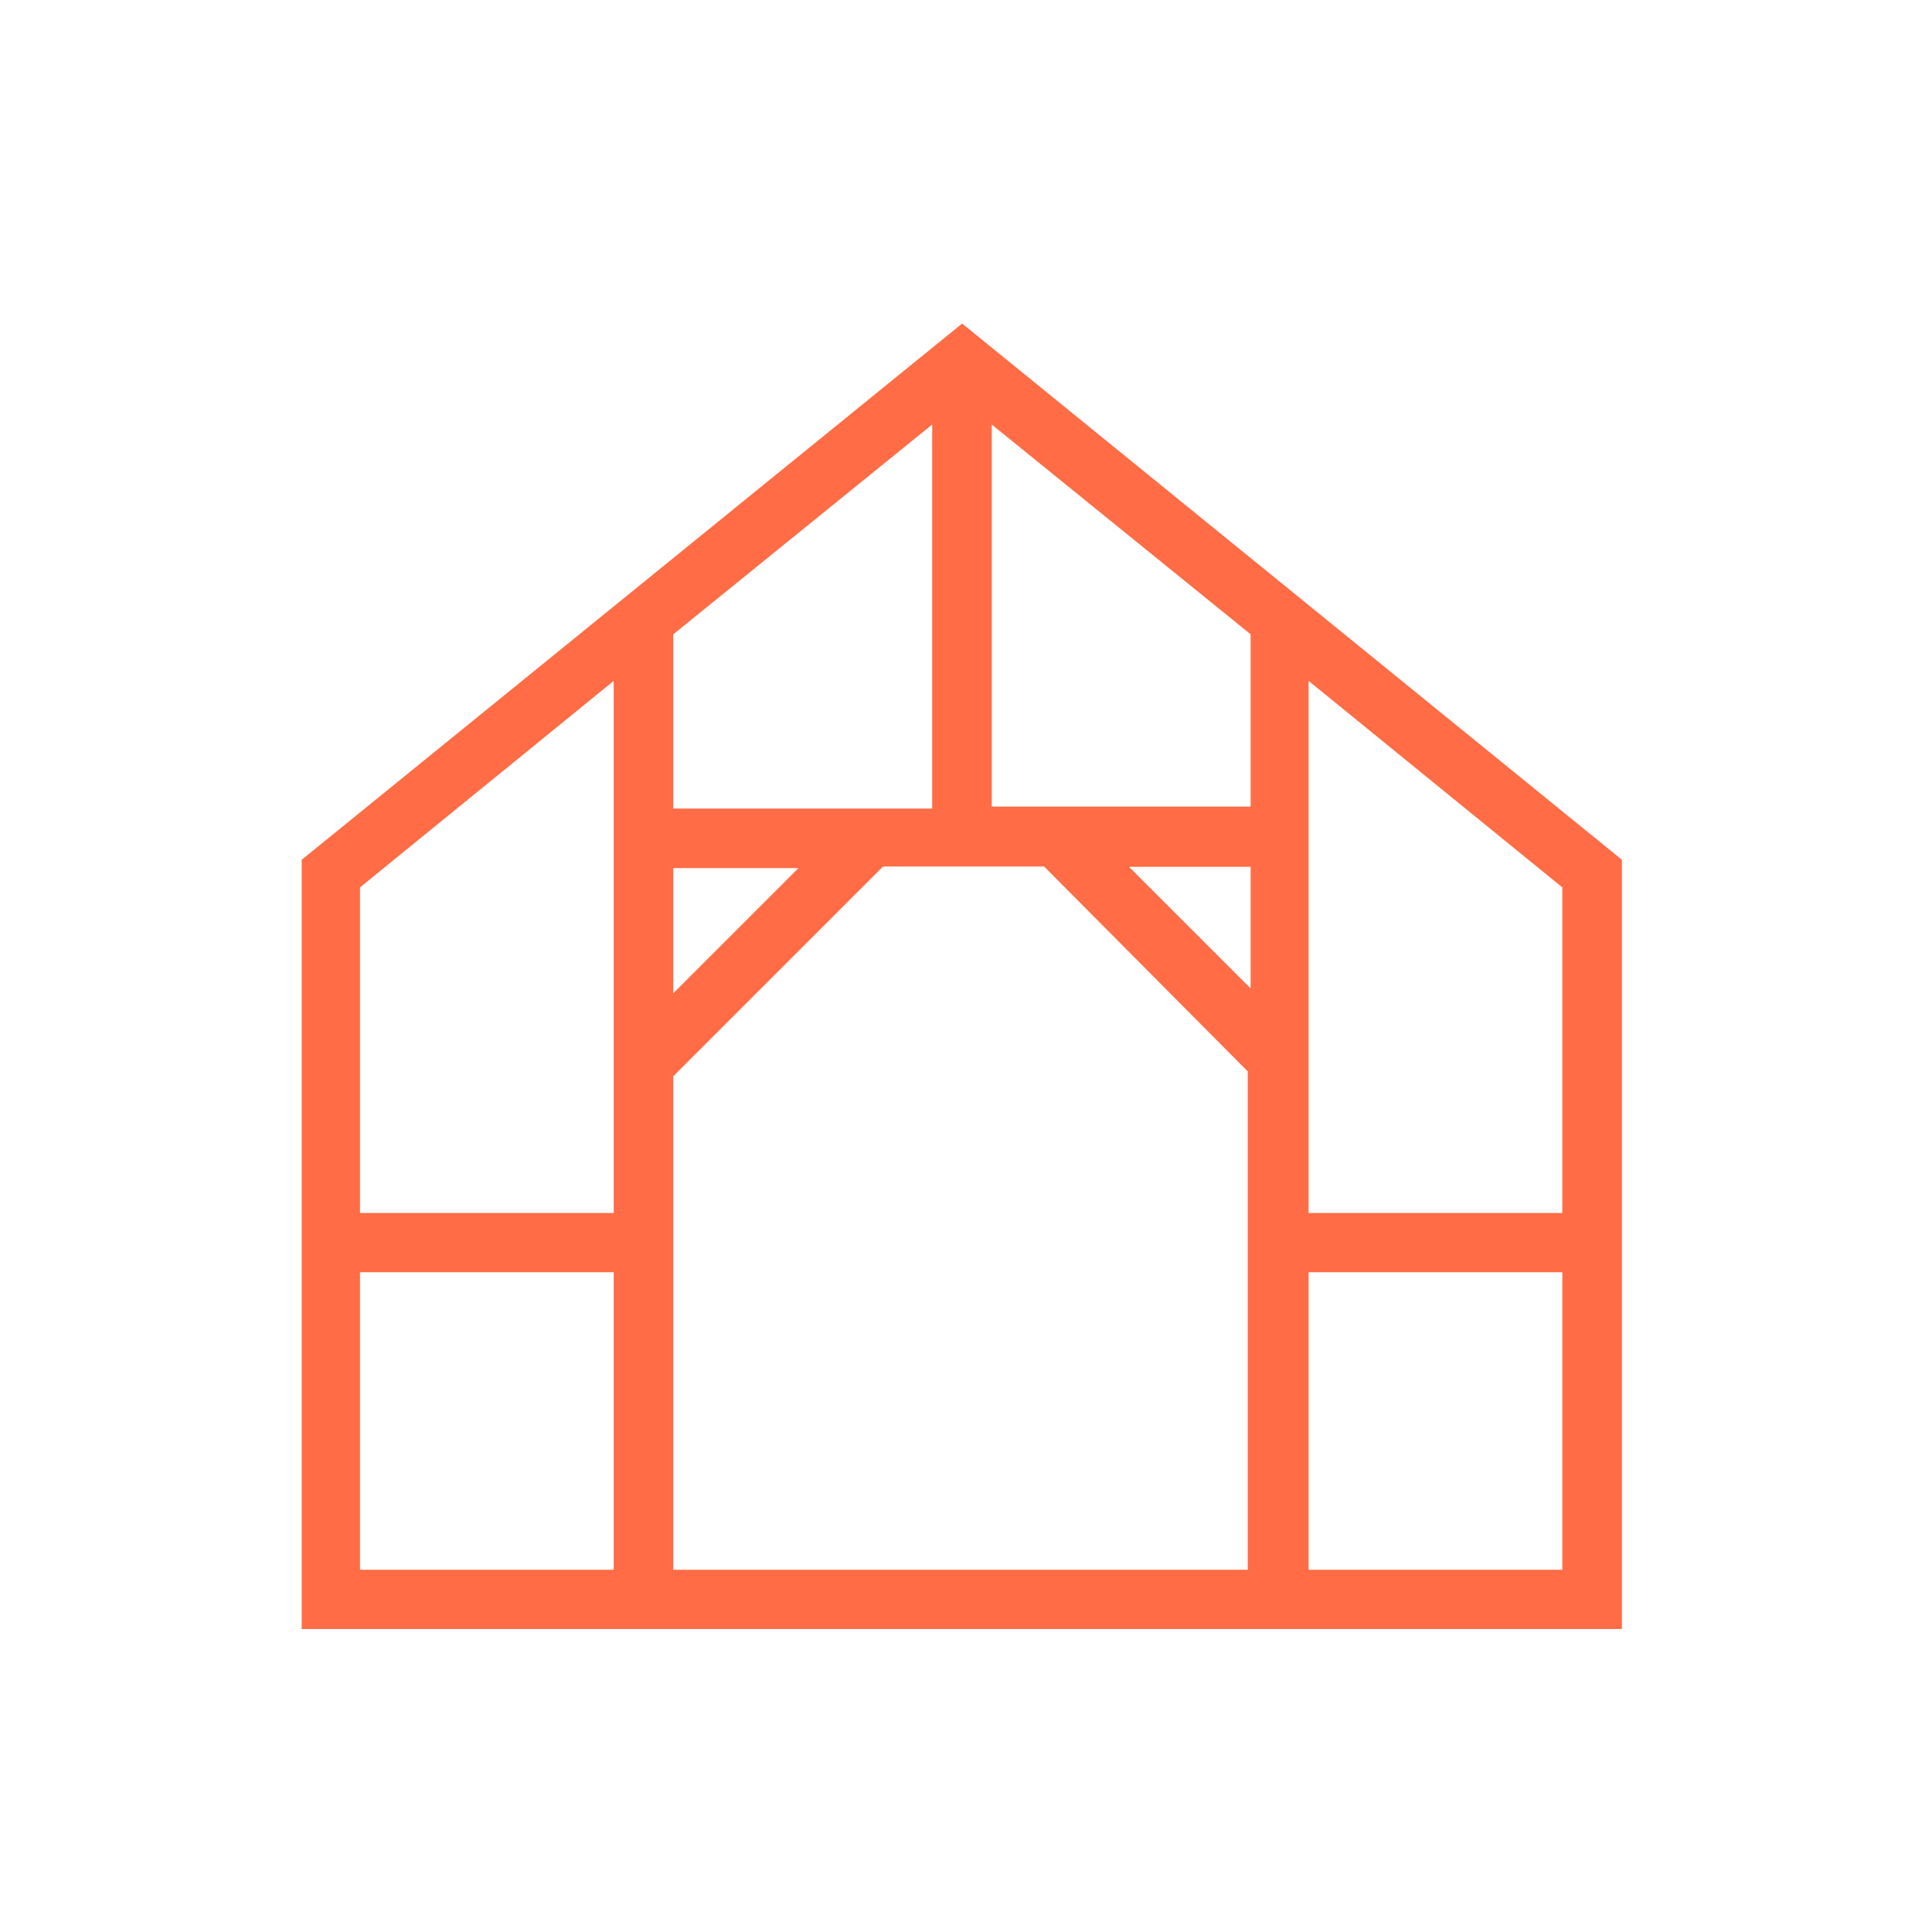 <?xml version="1.0" encoding="UTF-8"?> <svg xmlns="http://www.w3.org/2000/svg" id="Ebene_1" data-name="Ebene 1" width="60" height="60" viewBox="0 0 60 60"><defs><style>.cls-1{fill:#ff6c45;stroke:#ff6c45;stroke-miterlimit:10;stroke-width:0.5px;}.cls-2{fill:none;}</style></defs><title>Nuss_Holzbau_Icons_svg</title><path class="cls-1" d="M29.88,10.37,9.62,26.82V50.34h40.5V26.82Zm-9.22,9.21,8.54-6.92v12.7H20.66Zm0,7.13H25.4l-4.74,4.74ZM19.36,49H10.93V39.26h8.38V49Zm0-11.08H10.93V27.44l8.38-6.82V38ZM39.09,49H20.66V33.32l6.66-6.66h5.21L39,33.17V49Zm0-17.7-4.63-4.63h4.63Zm0-6H30.55V12.66l8.54,6.92ZM48.82,49H40.39V39.26h8.38V49Zm0-11.08H40.39V20.62l8.38,6.82V38Z"></path><rect class="cls-2" x="-0.13" y="0.36" width="60" height="60"></rect></svg> 